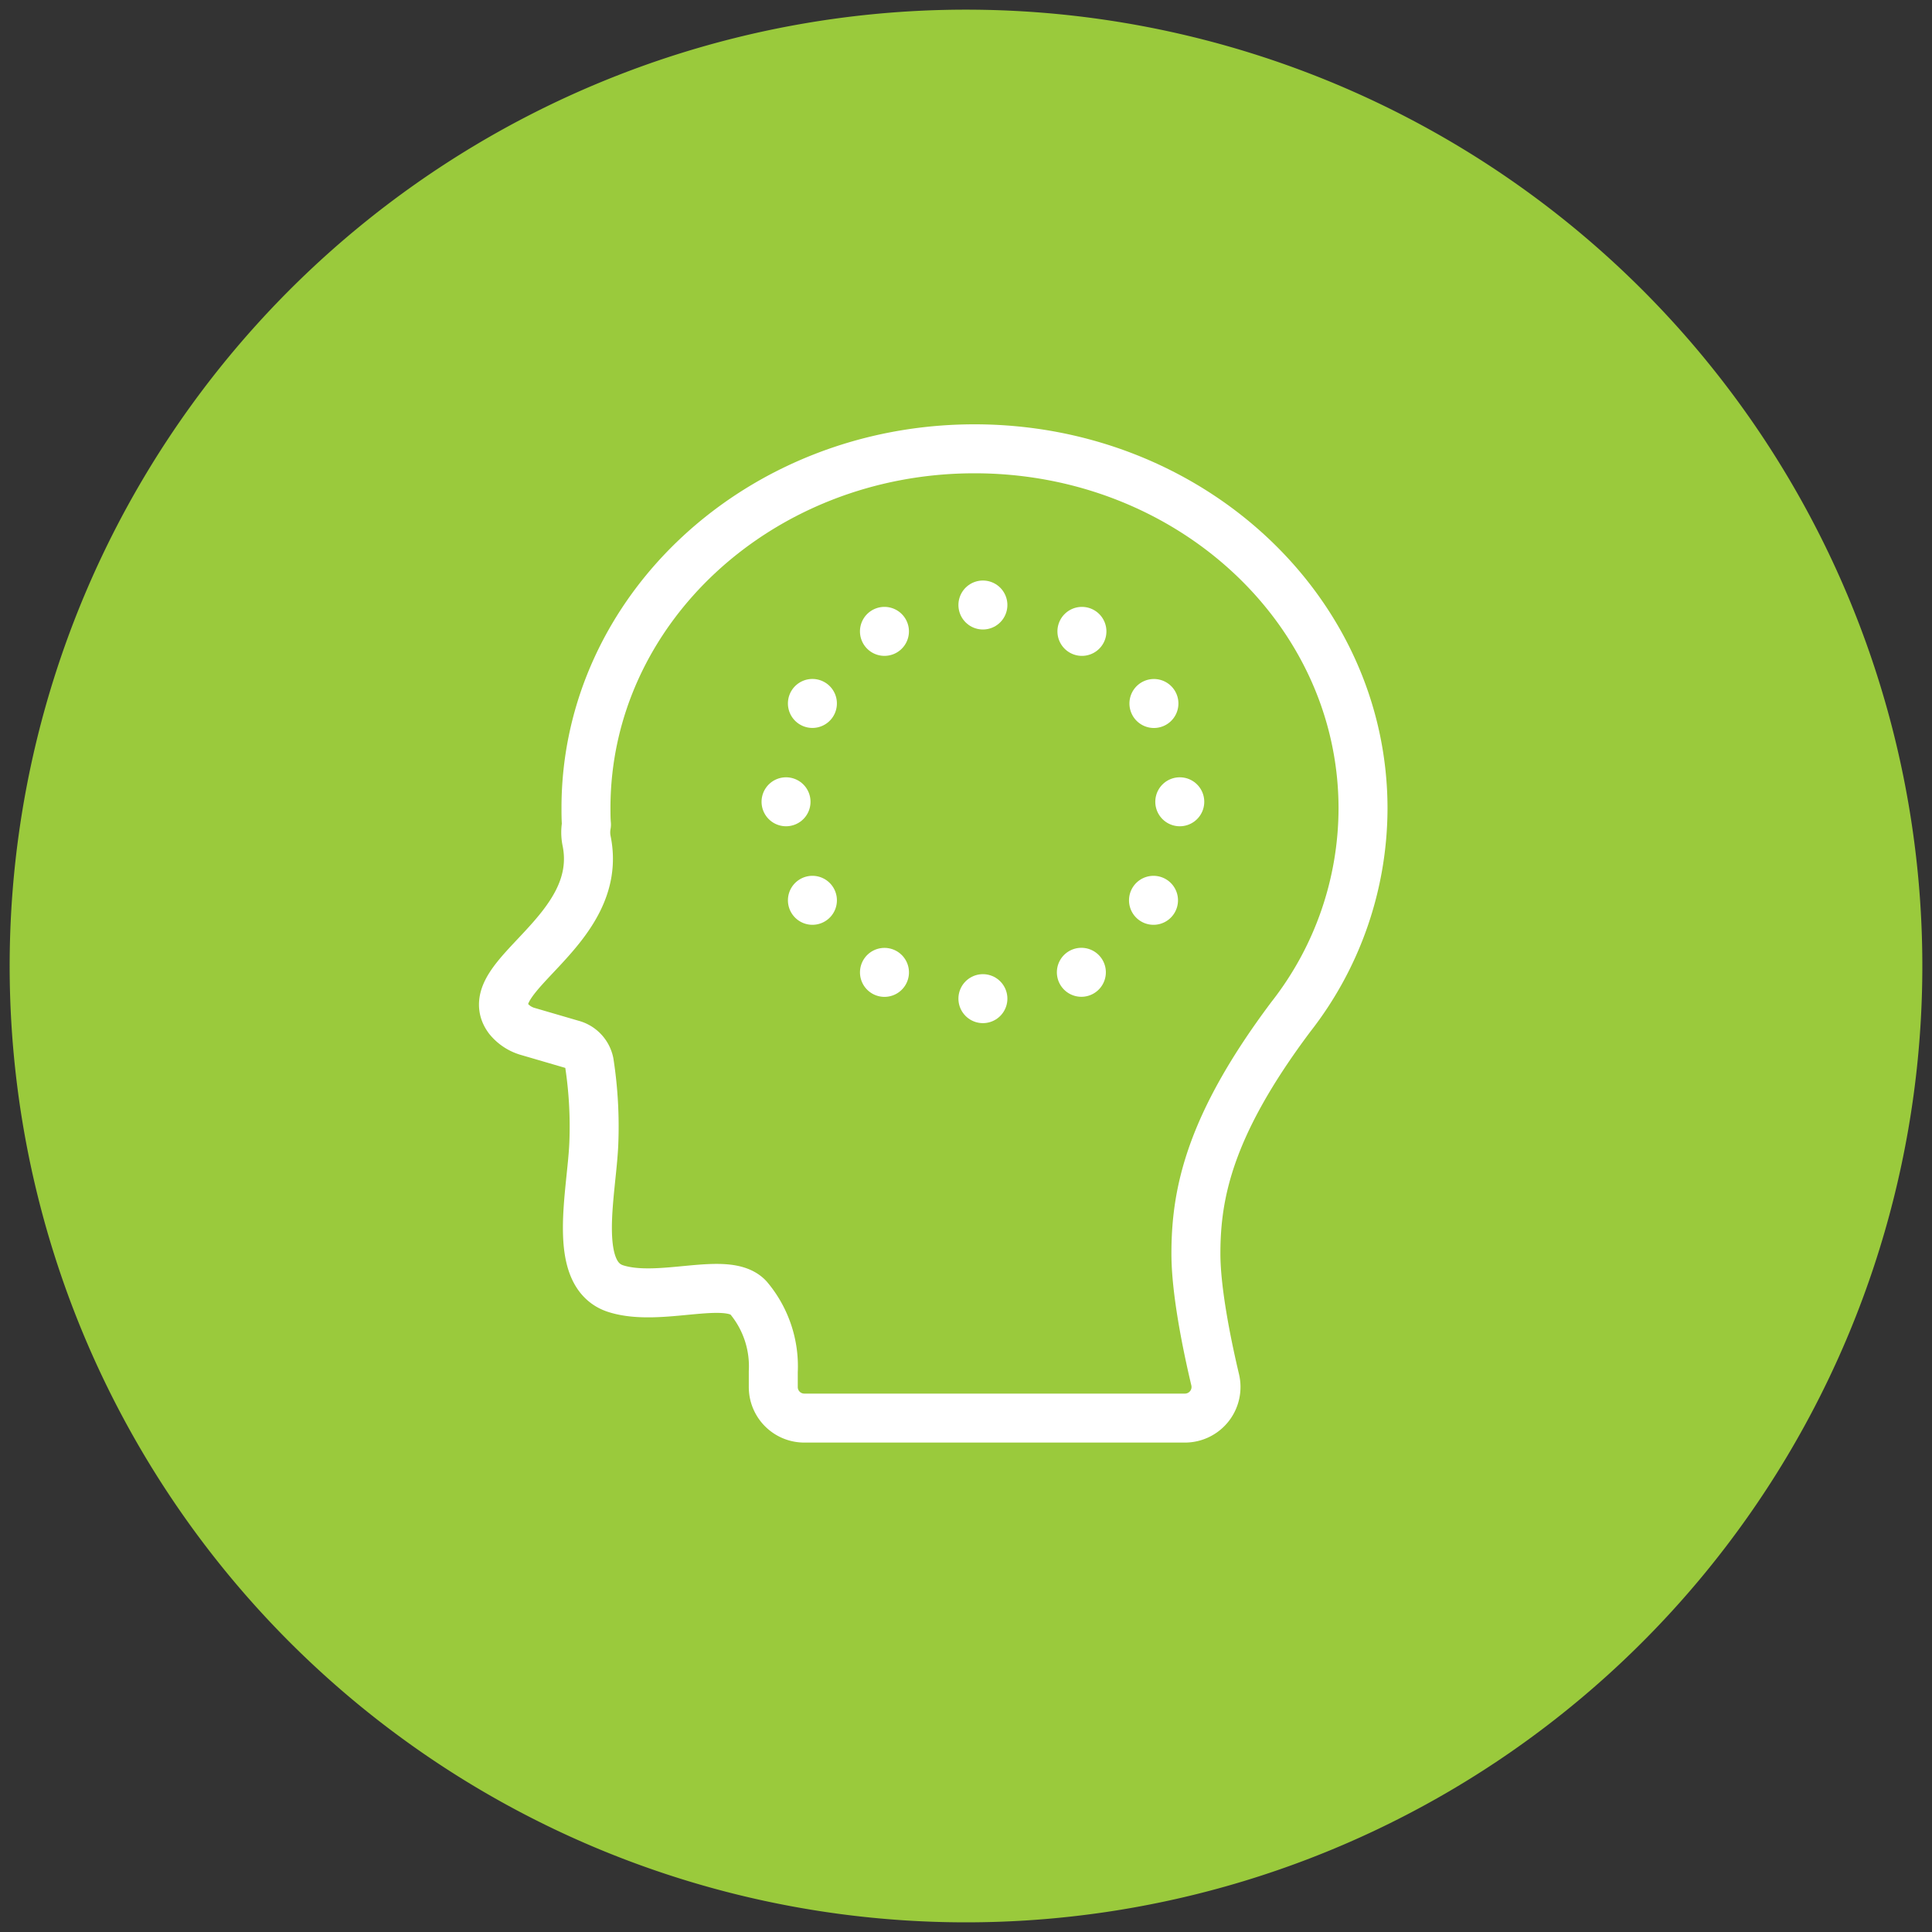 <?xml version="1.0" encoding="UTF-8"?>
<svg preserveAspectRatio="xMidYMid slice" width="100px" height="100px" xmlns="http://www.w3.org/2000/svg" id="Layer_1" data-name="Layer 1" viewBox="0 0 200 200">
  <rect x="0" y="0" width="200" height="200" fill="#333333" stroke="none"/>
  <defs>
    <style>.cls-1{fill:#9aca3c;}.cls-2,.cls-3{fill:none;stroke:#fff;stroke-linecap:round;stroke-linejoin:round;stroke-width:5.07px;}.cls-3{stroke-dasharray:0 10.67;}</style>
  </defs>
  <path class="cls-1" d="M100,199A99,99,0,1,0,1,100a99,99,0,0,0,99,99"></path>
  <path class="cls-2" d="M100.88,46.46c-22.22,0-40.22,16.64-40.22,37.18,0,.57,0,1.15.05,1.72a4.41,4.41,0,0,0,0,1.62c2,9.46-11.35,14.11-8.07,18.48a4,4,0,0,0,2.05,1.33l4.52,1.32A2.46,2.46,0,0,1,61,110a43.42,43.42,0,0,1,.47,8.4c-.22,5.15-2.3,13.54,2.27,15s11.54-1.41,13.73.94A11,11,0,0,1,80.05,142v1.59a3.21,3.21,0,0,0,3.21,3.21h39.4a3.22,3.22,0,0,0,3.14-3.94c-.88-3.7-2-9.24-2-13.08,0-6.25,1.4-13.28,9.83-24.52v0a35.09,35.09,0,0,0,7.47-21.56C141.1,63.1,123.09,46.46,100.88,46.46Z"></path>
  <path class="cls-3" d="M119.41,93.2A20.46,20.46,0,0,1,107,102.7"></path>
  <path class="cls-3" d="M91.56,100.66a20.45,20.45,0,0,1-9.5-12.37"></path>
  <path class="cls-3" d="M84.1,72.82a20.4,20.4,0,0,1,12.38-9.5"></path>
  <path class="cls-3" d="M112,65.36a20.42,20.42,0,0,1,9.49,12.38"></path>
  <path class="cls-2" d="M122.13,83h0M101.75,62.63h0M81.37,83h0m20.38,20.38h0"></path>
</svg>
